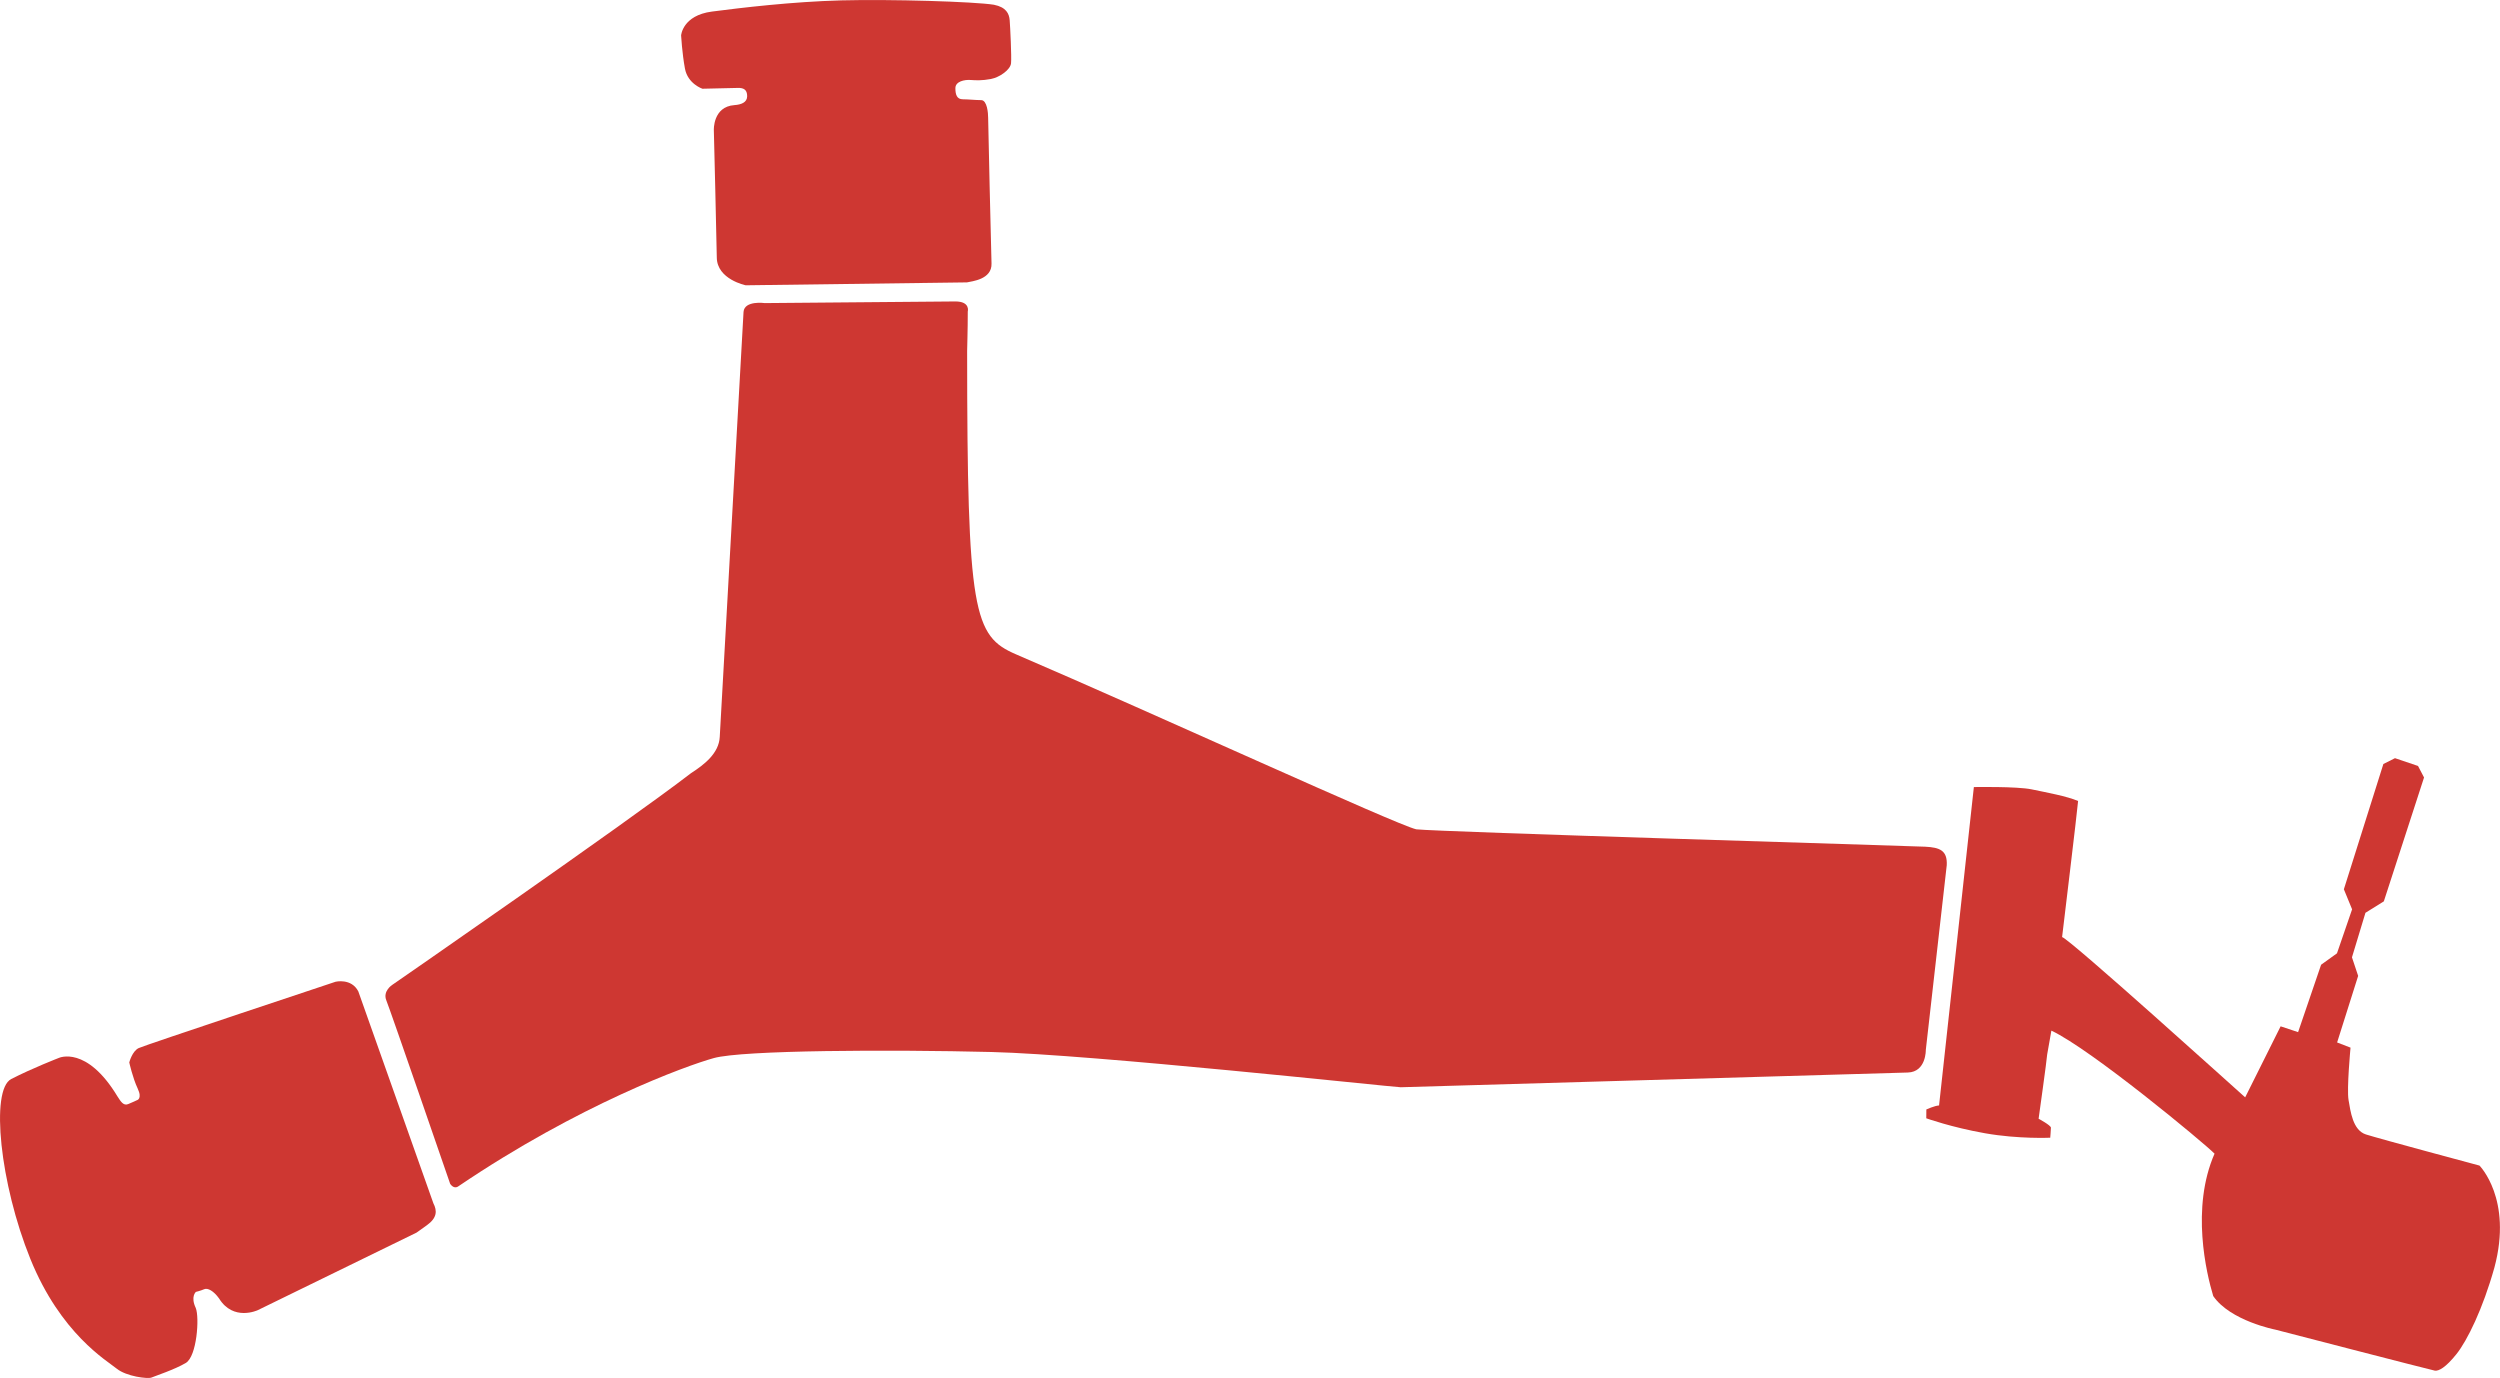 <!-- Generator: Adobe Illustrator 19.0.0, SVG Export Plug-In  -->
<svg version="1.1"
	 xmlns="http://www.w3.org/2000/svg" xmlns:xlink="http://www.w3.org/1999/xlink" xmlns:a="http://ns.adobe.com/AdobeSVGViewerExtensions/3.0/"
	 x="0px" y="0px" width="106.611px" height="58.763px" viewBox="0 0 106.611 58.763"
	 style="enable-background:new 0 0 106.611 58.763;" xml:space="preserve">
<style type="text/css">
	.st0{fill:#CE3732;}
</style>
<defs>
</defs>
<g id="XMLID_1_">
	<g id="XMLID_2_">
		<path id="XMLID_6_" class="st0" d="M18.481,51.313c0.165,0.32,0.162,0.622-0.277,0.936c-0.439,0.314-0.439,0.314-0.439,0.314
			l-6.77,3.307c0,0-1.044,0.493-1.655-0.501c-0.232-0.321-0.482-0.457-0.633-0.391c-0.151,0.066-0.353,0.114-0.353,0.114
			s-0.237,0.199-0.006,0.687c0.164,0.404,0.048,2.062-0.424,2.343s-1.313,0.558-1.464,0.623s-1.072-0.043-1.488-0.383
			s-2.383-1.481-3.678-4.678c-1.295-3.197-1.71-7.207-0.817-7.668c0.893-0.461,2.037-0.903,2.037-0.903s1.178-0.542,2.499,1.649
			c0.132,0.202,0.248,0.405,0.45,0.323c0.202-0.082,0.37-0.164,0.37-0.164s0.252-0.048,0.038-0.503
			c-0.214-0.455-0.358-1.11-0.358-1.11s0.122-0.485,0.408-0.616s8.391-2.826,8.391-2.826s0.672-0.161,0.968,0.411L18.481,51.313z"/>
		<path id="XMLID_5_" class="st0" d="M41.237,12.042c0.202-0.048,1.068-0.12,1.046-0.803c-0.018-0.553-0.145-6.011-0.144-6.212
			s-0.043-0.755-0.295-0.757c-0.251-0.002-0.538-0.034-0.789-0.036c-0.251-0.002-0.314-0.201-0.313-0.477
			c0.001-0.284,0.384-0.367,0.657-0.346c0.201,0.015,0.477,0.03,0.855-0.042c0.378-0.072,0.833-0.395,0.861-0.671
			s-0.036-1.559-0.058-1.836s-0.146-0.555-0.673-0.66c-0.829-0.133-4.423-0.242-6.511-0.186c-2.088,0.056-4.252,0.313-5.511,0.477
			s-1.317,1.019-1.317,1.019s0.043,0.755,0.163,1.41c0.12,0.655,0.746,0.862,0.746,0.862l1.523-0.035
			c0.219-0.003,0.387,0.064,0.385,0.355c-0.002,0.268-0.26,0.358-0.541,0.378c-0.926,0.065-0.88,1.068-0.88,1.068
			s0.12,4.849,0.126,5.432c0.009,0.933,1.233,1.184,1.233,1.184L41.237,12.042z"/>
		<path id="XMLID_4_" class="st0" d="M87.937,39.96c0.351,0.104,7.433,6.506,7.807,6.836c0.333-0.676,1.512-3.029,1.512-3.029
			l0.745,0.248l0.981-2.874l0.677-0.487l0.645-1.876l-0.351-0.855l1.685-5.343l0.495-0.248l0.982,0.332l0.257,0.491l-1.715,5.283
			l-0.784,0.488l-0.575,1.899l0.264,0.791l-0.897,2.839l0.572,0.221c0,0-0.167,1.759-0.084,2.237
			c0.084,0.479,0.177,1.284,0.741,1.465c0.564,0.181,4.841,1.327,4.841,1.327s1.42,1.421,0.639,4.343
			c-0.494,1.768-1.16,3.12-1.618,3.694c-0.458,0.574-0.761,0.735-0.924,0.708s-6.798-1.748-6.798-1.748s-1.92-0.37-2.652-1.433
			c-0.293-0.971-0.958-3.756,0.056-6.072c-0.448-0.457-5.281-4.463-6.958-5.246L87.3,44.971c-0.015,0.239-0.365,2.737-0.365,2.737
			s0.525,0.281,0.525,0.382c-0.001,0.101-0.029,0.427-0.029,0.427s-1.346,0.063-2.777-0.189c-1.431-0.252-2.509-0.639-2.509-0.639
			l0.003-0.377c0,0,0.354-0.16,0.542-0.171l1.484-13.577c0,0,1.836-0.033,2.463,0.098s1.506,0.291,1.982,0.496
			C88.591,34.535,87.937,39.96,87.937,39.96z"/>
		<path id="XMLID_3_" class="st0" d="M82.125,44.774c0,0,0.02,0.939-0.766,0.963c-0.786,0.024-21.125,0.616-21.628,0.628
			c-0.503-0.021-13.13-1.396-17.453-1.503c-4.324-0.107-10.61-0.082-11.837,0.259c-1.176,0.326-5.745,1.981-10.903,5.474
			c-0.194,0.131-0.342-0.114-0.342-0.114s-2.556-7.417-2.721-7.82c-0.162-0.396,0.25-0.66,0.25-0.66s9.915-6.855,12.742-9.029
			c0.568-0.365,1.19-0.848,1.226-1.544l1.015-18.131c0.041-0.494,0.904-0.372,0.904-0.372s7.45-0.064,8.116-0.07
			c0.666-0.006,0.542,0.432,0.542,0.432c0.001,0.806-0.027,1.512-0.027,1.68c0.002,11.179,0.273,12.16,2.085,12.937
			c5.958,2.556,16.2,7.261,17.068,7.462c0.954,0.109,21.071,0.71,21.699,0.741c0.628,0.031,0.954,0.16,0.923,0.788L82.125,44.774z"
			/>
	</g>
</g>
</svg>
